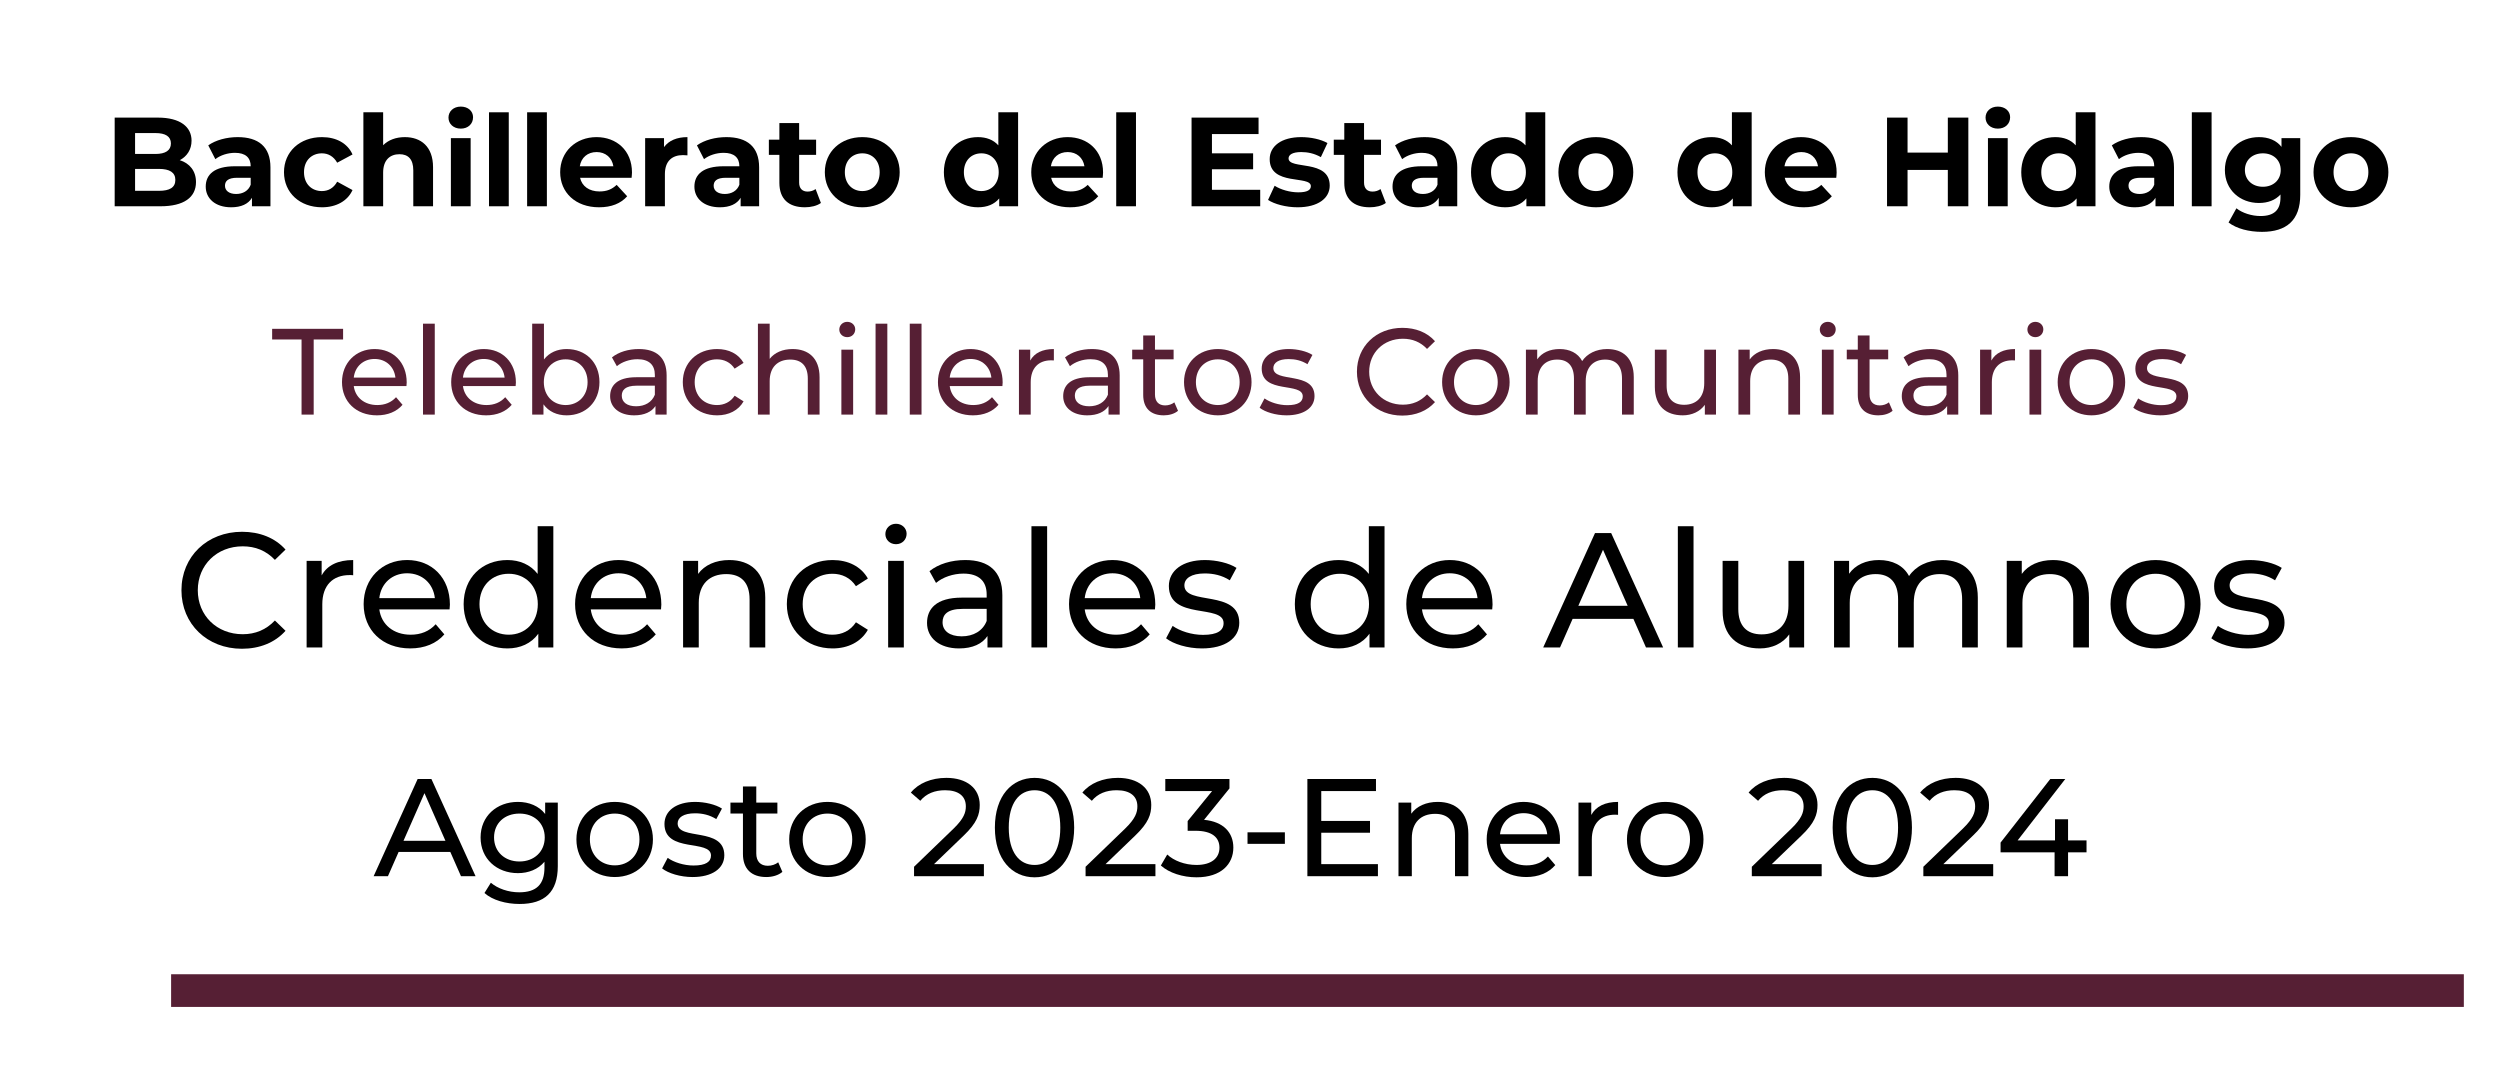 <?xml version="1.0" encoding="utf-8"?>
<!-- Generator: Adobe Illustrator 16.0.0, SVG Export Plug-In . SVG Version: 6.00 Build 0)  -->
<!DOCTYPE svg PUBLIC "-//W3C//DTD SVG 1.1//EN" "http://www.w3.org/Graphics/SVG/1.1/DTD/svg11.dtd">
<svg version="1.1" id="Capa_1" xmlns="http://www.w3.org/2000/svg" xmlns:xlink="http://www.w3.org/1999/xlink" x="0px" y="0px"
	 width="612px" height="263.99px" viewBox="0 0 612 263.99" enable-background="new 0 0 612 263.99" xml:space="preserve">
<g>
	<path d="M47.979,44.573c0,3.751-2.977,5.922-8.682,5.922H28.073V28.791h10.604c5.426,0,8.216,2.264,8.216,5.643
		c0,2.17-1.116,3.845-2.883,4.775C46.429,39.984,47.979,41.845,47.979,44.573z M33.065,32.574v5.116h4.992
		c2.449,0,3.782-0.868,3.782-2.573c0-1.705-1.333-2.542-3.782-2.542L33.065,32.574L33.065,32.574z M42.925,44.046
		c0-1.829-1.395-2.697-4-2.697h-5.86v5.364h5.86C41.53,46.712,42.925,45.906,42.925,44.046z"/>
	<path d="M66.206,40.977v9.519h-4.527v-2.077c-0.899,1.519-2.635,2.325-5.085,2.325c-3.907,0-6.232-2.17-6.232-5.054
		c0-2.946,2.077-4.992,7.162-4.992h3.845c0-2.077-1.24-3.287-3.845-3.287c-1.768,0-3.597,0.589-4.806,1.55l-1.736-3.38
		c1.829-1.302,4.526-2.015,7.193-2.015C63.261,33.566,66.206,35.922,66.206,40.977z M61.369,45.224v-1.706h-3.317
		c-2.264,0-2.977,0.837-2.977,1.954c0,1.209,1.023,2.015,2.729,2.015C59.416,47.487,60.811,46.743,61.369,45.224z"/>
	<path d="M69.52,42.154c0-5.022,3.876-8.588,9.302-8.588c3.504,0,6.263,1.519,7.473,4.248l-3.752,2.016
		c-0.899-1.581-2.232-2.294-3.752-2.294c-2.449,0-4.372,1.706-4.372,4.62c0,2.915,1.922,4.62,4.372,4.62
		c1.52,0,2.853-0.682,3.752-2.294l3.752,2.046c-1.209,2.667-3.969,4.217-7.473,4.217C73.396,50.743,69.52,47.178,69.52,42.154z"/>
	<path d="M106.01,40.945v9.55h-4.837v-8.806c0-2.697-1.24-3.938-3.38-3.938c-2.325,0-4,1.426-4,4.496v8.248h-4.837V27.489h4.837
		v8.062c1.302-1.302,3.163-1.984,5.302-1.984C103.033,33.566,106.01,35.86,106.01,40.945z"/>
	<path d="M109.788,28.791c0-1.52,1.209-2.697,3.008-2.697c1.799,0,3.008,1.116,3.008,2.604c0,1.612-1.209,2.79-3.008,2.79
		C110.997,31.488,109.788,30.311,109.788,28.791z M110.377,33.814h4.837v16.681h-4.837V33.814z"/>
	<path d="M119.708,27.489h4.837v23.006h-4.837V27.489z"/>
	<path d="M129.039,27.489h4.837v23.006h-4.837V27.489z"/>
	<path d="M154.617,43.519h-12.619c0.465,2.078,2.232,3.349,4.774,3.349c1.768,0,3.039-0.527,4.186-1.612l2.574,2.791
		c-1.551,1.767-3.876,2.697-6.884,2.697c-5.767,0-9.519-3.628-9.519-8.589c0-4.992,3.813-8.588,8.898-8.588
		c4.899,0,8.682,3.287,8.682,8.651C154.71,42.589,154.648,43.116,154.617,43.519z M141.936,40.697h8.217
		c-0.341-2.108-1.922-3.473-4.093-3.473C143.858,37.225,142.277,38.558,141.936,40.697z"/>
	<path d="M168.287,33.566v4.465c-0.403-0.031-0.713-0.063-1.085-0.063c-2.666,0-4.434,1.457-4.434,4.651v7.875h-4.837V33.814h4.62
		v2.202C163.729,34.403,165.713,33.566,168.287,33.566z"/>
	<path d="M185.834,40.977v9.519h-4.527v-2.077c-0.899,1.519-2.635,2.325-5.085,2.325c-3.907,0-6.232-2.17-6.232-5.054
		c0-2.946,2.077-4.992,7.162-4.992h3.845c0-2.077-1.24-3.287-3.845-3.287c-1.768,0-3.597,0.589-4.806,1.55l-1.736-3.38
		c1.829-1.302,4.526-2.015,7.193-2.015C182.889,33.566,185.834,35.922,185.834,40.977z M180.997,45.224v-1.706h-3.317
		c-2.264,0-2.977,0.837-2.977,1.954c0,1.209,1.023,2.015,2.729,2.015C179.044,47.487,180.439,46.743,180.997,45.224z"/>
	<path d="M200.961,49.689c-0.992,0.713-2.449,1.054-3.938,1.054c-3.938,0-6.232-2.016-6.232-5.984v-6.852h-2.573v-3.721h2.573
		v-4.062h4.837v4.062h4.155v3.721h-4.155v6.791c0,1.426,0.775,2.201,2.078,2.201c0.713,0,1.426-0.217,1.954-0.62L200.961,49.689z"/>
	<path d="M201.919,42.154c0-5.022,3.875-8.588,9.178-8.588c5.303,0,9.147,3.566,9.147,8.588c0,5.023-3.845,8.589-9.147,8.589
		C205.795,50.743,201.919,47.178,201.919,42.154z M215.345,42.154c0-2.883-1.829-4.62-4.248-4.62s-4.279,1.736-4.279,4.62
		c0,2.884,1.86,4.62,4.279,4.62S215.345,45.038,215.345,42.154z"/>
	<path d="M249.229,27.489v23.006h-4.62v-1.922c-1.209,1.458-2.977,2.17-5.209,2.17c-4.713,0-8.34-3.349-8.34-8.589
		c0-5.24,3.627-8.588,8.34-8.588c2.047,0,3.783,0.651,4.992,2.015v-8.092H249.229z M244.484,42.154c0-2.883-1.86-4.62-4.248-4.62
		c-2.418,0-4.279,1.736-4.279,4.62c0,2.884,1.86,4.62,4.279,4.62C242.624,46.774,244.484,45.038,244.484,42.154z"/>
	<path d="M269.936,43.519h-12.62c0.465,2.078,2.232,3.349,4.775,3.349c1.767,0,3.038-0.527,4.186-1.612l2.573,2.791
		c-1.55,1.767-3.875,2.697-6.883,2.697c-5.768,0-9.519-3.628-9.519-8.589c0-4.992,3.814-8.588,8.899-8.588
		c4.898,0,8.682,3.287,8.682,8.651C270.029,42.589,269.967,43.116,269.936,43.519z M257.255,40.697h8.216
		c-0.341-2.108-1.922-3.473-4.093-3.473C259.177,37.225,257.596,38.558,257.255,40.697z"/>
	<path d="M273.25,27.489h4.837v23.006h-4.837V27.489z"/>
	<path d="M308.5,46.464v4.031h-16.806V28.791h16.402v4.031h-11.41v4.713h10.078v3.907h-10.078v5.023L308.5,46.464L308.5,46.464z"/>
	<path d="M310.418,48.945l1.611-3.473c1.488,0.961,3.753,1.612,5.799,1.612c2.232,0,3.07-0.589,3.07-1.519
		c0-2.729-10.078,0.062-10.078-6.604c0-3.163,2.854-5.395,7.721-5.395c2.295,0,4.838,0.527,6.419,1.458l-1.612,3.441
		c-1.644-0.93-3.287-1.24-4.807-1.24c-2.17,0-3.1,0.682-3.1,1.55c0,2.853,10.076,0.093,10.076,6.667
		c0,3.101-2.884,5.302-7.875,5.302C314.82,50.743,311.969,49.968,310.418,48.945z"/>
	<path d="M339.25,49.689c-0.992,0.713-2.449,1.054-3.938,1.054c-3.938,0-6.232-2.016-6.232-5.984v-6.852h-2.573v-3.721h2.573v-4.062
		h4.837v4.062h4.155v3.721h-4.155v6.791c0,1.426,0.774,2.201,2.077,2.201c0.714,0,1.427-0.217,1.954-0.62L339.25,49.689z"/>
	<path d="M356.734,40.977v9.519h-4.527v-2.077c-0.898,1.519-2.635,2.325-5.084,2.325c-3.907,0-6.232-2.17-6.232-5.054
		c0-2.946,2.077-4.992,7.162-4.992h3.846c0-2.077-1.24-3.287-3.846-3.287c-1.768,0-3.597,0.589-4.806,1.55l-1.736-3.38
		c1.829-1.302,4.526-2.015,7.193-2.015C353.789,33.566,356.734,35.922,356.734,40.977z M351.896,45.224v-1.706h-3.316
		c-2.264,0-2.977,0.837-2.977,1.954c0,1.209,1.022,2.015,2.729,2.015C349.943,47.487,351.34,46.743,351.896,45.224z"/>
	<path d="M378.279,27.489v23.006h-4.62v-1.922c-1.209,1.458-2.978,2.17-5.209,2.17c-4.714,0-8.341-3.349-8.341-8.589
		c0-5.24,3.627-8.588,8.341-8.588c2.047,0,3.782,0.651,4.991,2.015v-8.092H378.279z M373.535,42.154c0-2.883-1.86-4.62-4.248-4.62
		c-2.418,0-4.278,1.736-4.278,4.62c0,2.884,1.86,4.62,4.278,4.62C371.675,46.774,373.535,45.038,373.535,42.154z"/>
	<path d="M381.5,42.154c0-5.022,3.876-8.588,9.178-8.588c5.303,0,9.146,3.566,9.146,8.588c0,5.023-3.846,8.589-9.146,8.589
		S381.5,47.178,381.5,42.154z M394.926,42.154c0-2.883-1.83-4.62-4.248-4.62s-4.279,1.736-4.279,4.62c0,2.884,1.861,4.62,4.279,4.62
		S394.926,45.038,394.926,42.154z"/>
	<path d="M428.809,27.489v23.006h-4.619v-1.922c-1.209,1.458-2.978,2.17-5.209,2.17c-4.714,0-8.342-3.349-8.342-8.589
		c0-5.24,3.628-8.588,8.342-8.588c2.047,0,3.782,0.651,4.991,2.015v-8.092H428.809z M424.064,42.154c0-2.883-1.86-4.62-4.248-4.62
		c-2.418,0-4.278,1.736-4.278,4.62c0,2.884,1.86,4.62,4.278,4.62C422.204,46.774,424.064,45.038,424.064,42.154z"/>
	<path d="M449.517,43.519h-12.618c0.465,2.078,2.231,3.349,4.773,3.349c1.769,0,3.039-0.527,4.187-1.612l2.573,2.791
		c-1.551,1.767-3.876,2.697-6.884,2.697c-5.767,0-9.519-3.628-9.519-8.589c0-4.992,3.813-8.588,8.897-8.588
		c4.899,0,8.683,3.287,8.683,8.651C449.609,42.589,449.548,43.116,449.517,43.519z M436.835,40.697h8.217
		c-0.341-2.108-1.923-3.473-4.093-3.473C438.758,37.225,437.176,38.558,436.835,40.697z"/>
	<path d="M481.85,28.791v21.704h-5.022v-8.898h-9.859v8.898h-5.022V28.791h5.022v8.558h9.859v-8.558H481.85z"/>
	<path d="M486.063,28.791c0-1.52,1.209-2.697,3.007-2.697c1.799,0,3.008,1.116,3.008,2.604c0,1.612-1.209,2.79-3.008,2.79
		C487.271,31.488,486.063,30.311,486.063,28.791z M486.65,33.814h4.837v16.681h-4.837V33.814z"/>
	<path d="M512.973,27.489v23.006h-4.619v-1.922c-1.21,1.458-2.978,2.17-5.21,2.17c-4.713,0-8.341-3.349-8.341-8.589
		c0-5.24,3.628-8.588,8.341-8.588c2.048,0,3.783,0.651,4.992,2.015v-8.092H512.973z M508.229,42.154c0-2.883-1.859-4.62-4.247-4.62
		c-2.418,0-4.278,1.736-4.278,4.62c0,2.884,1.859,4.62,4.278,4.62C506.368,46.774,508.229,45.038,508.229,42.154z"/>
	<path d="M532.192,40.977v9.519h-4.526v-2.077c-0.899,1.519-2.636,2.325-5.086,2.325c-3.906,0-6.231-2.17-6.231-5.054
		c0-2.946,2.077-4.992,7.162-4.992h3.845c0-2.077-1.239-3.287-3.845-3.287c-1.768,0-3.597,0.589-4.806,1.55l-1.736-3.38
		c1.829-1.302,4.526-2.015,7.193-2.015C529.247,33.566,532.192,35.922,532.192,40.977z M527.355,45.224v-1.706h-3.317
		c-2.264,0-2.978,0.837-2.978,1.954c0,1.209,1.022,2.015,2.729,2.015C525.402,47.487,526.797,46.743,527.355,45.224z"/>
	<path d="M536.56,27.489h4.837v23.006h-4.837V27.489z"/>
	<path d="M563.099,33.814v13.891c0,6.201-3.349,9.054-9.362,9.054c-3.163,0-6.232-0.775-8.187-2.294l1.922-3.473
		c1.428,1.147,3.752,1.892,5.893,1.892c3.41,0,4.897-1.551,4.897-4.558v-0.713c-1.271,1.396-3.101,2.078-5.271,2.078
		c-4.62,0-8.341-3.194-8.341-8.062s3.721-8.062,8.341-8.062c2.325,0,4.247,0.775,5.519,2.387v-2.139L563.099,33.814L563.099,33.814z
		 M558.324,41.627c0-2.45-1.83-4.093-4.372-4.093s-4.403,1.643-4.403,4.093s1.861,4.093,4.403,4.093S558.324,44.077,558.324,41.627z
		"/>
	<path d="M566.351,42.154c0-5.022,3.876-8.588,9.179-8.588c5.302,0,9.146,3.566,9.146,8.588c0,5.023-3.845,8.589-9.146,8.589
		C570.228,50.743,566.351,47.178,566.351,42.154z M579.776,42.154c0-2.883-1.829-4.62-4.248-4.62s-4.278,1.736-4.278,4.62
		c0,2.884,1.859,4.62,4.278,4.62S579.776,45.038,579.776,42.154z"/>
</g>
<g>
	<path fill="#561F34" d="M73.82,83.106h-7.2v-2.61h17.369v2.61h-7.2v18.389h-2.97L73.82,83.106L73.82,83.106z"/>
	<path fill="#561F34" d="M99.499,94.505H86.6c0.36,2.79,2.61,4.65,5.76,4.65c1.86,0,3.42-0.63,4.59-1.92l1.59,1.86
		c-1.439,1.68-3.629,2.58-6.27,2.58c-5.13,0-8.55-3.39-8.55-8.13c0-4.71,3.39-8.1,7.98-8.1c4.59,0,7.859,3.3,7.859,8.189
		C99.559,93.875,99.529,94.235,99.499,94.505z M86.6,92.436h10.2c-0.3-2.67-2.31-4.56-5.1-4.56
		C88.939,87.875,86.9,89.735,86.6,92.436z"/>
	<path fill="#561F34" d="M103.55,79.236h2.88v22.259h-2.88V79.236z"/>
	<path fill="#561F34" d="M126.229,94.505H113.33c0.36,2.79,2.61,4.65,5.76,4.65c1.86,0,3.42-0.63,4.59-1.92l1.59,1.86
		c-1.439,1.68-3.629,2.58-6.27,2.58c-5.13,0-8.55-3.39-8.55-8.13c0-4.71,3.39-8.1,7.98-8.1c4.59,0,7.859,3.3,7.859,8.189
		C126.289,93.875,126.259,94.235,126.229,94.505z M113.329,92.436h10.2c-0.3-2.67-2.31-4.56-5.1-4.56
		C115.669,87.875,113.629,89.735,113.329,92.436z"/>
	<path fill="#561F34" d="M146.749,93.545c0,4.86-3.39,8.13-8.04,8.13c-2.34,0-4.38-0.9-5.67-2.7v2.52h-2.76V79.236h2.88v8.76
		c1.32-1.71,3.3-2.55,5.55-2.55C143.359,85.446,146.749,88.686,146.749,93.545z M143.839,93.545c0-3.39-2.31-5.58-5.37-5.58
		c-3.03,0-5.34,2.19-5.34,5.58s2.31,5.61,5.34,5.61C141.529,99.155,143.839,96.936,143.839,93.545z"/>
	<path fill="#561F34" d="M163.189,91.896v9.6h-2.73v-2.1c-0.96,1.44-2.73,2.28-5.22,2.28c-3.6,0-5.88-1.92-5.88-4.68
		c0-2.55,1.65-4.649,6.39-4.649h4.56v-0.57c0-2.43-1.41-3.84-4.26-3.84c-1.89,0-3.81,0.66-5.04,1.71l-1.2-2.16
		c1.65-1.32,4.02-2.04,6.57-2.04C160.729,85.446,163.189,87.546,163.189,91.896z M160.31,96.635v-2.22h-4.44
		c-2.85,0-3.66,1.11-3.66,2.46c0,1.59,1.32,2.58,3.51,2.58C157.879,99.455,159.589,98.465,160.31,96.635z"/>
	<path fill="#561F34" d="M167.149,93.545c0-4.74,3.51-8.1,8.4-8.1c2.85,0,5.22,1.17,6.479,3.39l-2.19,1.41
		c-1.02-1.56-2.58-2.28-4.32-2.28c-3.12,0-5.459,2.19-5.459,5.58c0,3.45,2.34,5.61,5.459,5.61c1.74,0,3.3-0.72,4.32-2.28l2.19,1.38
		c-1.26,2.22-3.63,3.42-6.479,3.42C170.659,101.675,167.149,98.285,167.149,93.545z"/>
	<path fill="#561F34" d="M200.629,92.346v9.149h-2.88v-8.82c0-3.12-1.56-4.649-4.29-4.649c-3.06,0-5.04,1.83-5.04,5.28v8.189h-2.88
		V79.236h2.88v8.61c1.2-1.53,3.18-2.4,5.61-2.4C197.899,85.446,200.629,87.666,200.629,92.346z"/>
	<path fill="#561F34" d="M205.459,80.676c0-1.05,0.84-1.89,1.95-1.89c1.11,0,1.95,0.81,1.95,1.83c0,1.08-0.81,1.92-1.95,1.92
		C206.299,82.536,205.459,81.726,205.459,80.676z M205.969,85.596h2.88v15.899h-2.88V85.596z"/>
	<path fill="#561F34" d="M214.339,79.236h2.88v22.259h-2.88V79.236z"/>
	<path fill="#561F34" d="M222.709,79.236h2.88v22.259h-2.88V79.236z"/>
	<path fill="#561F34" d="M245.388,94.505h-12.899c0.36,2.79,2.61,4.65,5.76,4.65c1.86,0,3.42-0.63,4.59-1.92l1.59,1.86
		c-1.439,1.68-3.629,2.58-6.27,2.58c-5.13,0-8.55-3.39-8.55-8.13c0-4.71,3.39-8.1,7.98-8.1c4.59,0,7.859,3.3,7.859,8.189
		C245.448,93.875,245.418,94.235,245.388,94.505z M232.488,92.436h10.2c-0.3-2.67-2.31-4.56-5.1-4.56
		C234.828,87.875,232.789,89.735,232.488,92.436z"/>
	<path fill="#561F34" d="M257.988,85.446v2.79c-0.24-0.03-0.45-0.03-0.66-0.03c-3.09,0-5.01,1.89-5.01,5.37v7.92h-2.88v-15.9h2.76
		v2.67C253.219,86.406,255.199,85.446,257.988,85.446z"/>
	<path fill="#561F34" d="M274.098,91.896v9.6h-2.729v-2.1c-0.96,1.44-2.73,2.28-5.22,2.28c-3.6,0-5.88-1.92-5.88-4.68
		c0-2.55,1.65-4.649,6.39-4.649h4.56v-0.57c0-2.43-1.409-3.84-4.26-3.84c-1.89,0-3.81,0.66-5.04,1.71l-1.2-2.16
		c1.65-1.32,4.02-2.04,6.57-2.04C271.638,85.446,274.098,87.546,274.098,91.896z M271.218,96.635v-2.22h-4.439
		c-2.85,0-3.66,1.11-3.66,2.46c0,1.59,1.32,2.58,3.51,2.58C268.788,99.455,270.498,98.465,271.218,96.635z"/>
	<path fill="#561F34" d="M288.378,100.565c-0.87,0.75-2.19,1.11-3.48,1.11c-3.21,0-5.04-1.77-5.04-4.98v-8.729h-2.699v-2.37h2.699
		v-3.48h2.88v3.48h4.561v2.37h-4.561v8.609c0,1.71,0.9,2.67,2.49,2.67c0.84,0,1.65-0.27,2.25-0.75L288.378,100.565z"/>
	<path fill="#561F34" d="M289.848,93.545c0-4.74,3.51-8.1,8.28-8.1s8.249,3.36,8.249,8.1c0,4.74-3.479,8.13-8.249,8.13
		C293.357,101.675,289.848,98.285,289.848,93.545z M303.467,93.545c0-3.39-2.279-5.58-5.339-5.58c-3.061,0-5.37,2.19-5.37,5.58
		s2.31,5.61,5.37,5.61S303.467,96.936,303.467,93.545z"/>
	<path fill="#561F34" d="M308.357,99.815l1.199-2.28c1.351,0.96,3.51,1.65,5.58,1.65c2.67,0,3.779-0.81,3.779-2.16
		c0-3.57-10.05-0.48-10.05-6.81c0-2.85,2.551-4.77,6.63-4.77c2.07,0,4.41,0.54,5.79,1.44l-1.229,2.28
		c-1.439-0.93-3.029-1.26-4.59-1.26c-2.521,0-3.75,0.93-3.75,2.19c0,3.75,10.079,0.69,10.079,6.87c0,2.88-2.64,4.71-6.868,4.71
		C312.287,101.675,309.678,100.865,308.357,99.815z"/>
	<path fill="#561F34" d="M332.178,90.996c0-6.21,4.739-10.74,11.129-10.74c3.24,0,6.061,1.11,7.979,3.27l-1.949,1.89
		c-1.62-1.71-3.601-2.49-5.91-2.49c-4.739,0-8.25,3.42-8.25,8.07s3.511,8.07,8.25,8.07c2.31,0,4.29-0.81,5.91-2.52l1.949,1.89
		c-1.92,2.16-4.739,3.3-8.011,3.3C336.917,101.735,332.178,97.205,332.178,90.996z"/>
	<path fill="#561F34" d="M353.027,93.545c0-4.74,3.51-8.1,8.279-8.1c4.771,0,8.25,3.36,8.25,8.1c0,4.74-3.479,8.13-8.25,8.13
		C356.537,101.675,353.027,98.285,353.027,93.545z M366.646,93.545c0-3.39-2.279-5.58-5.34-5.58s-5.369,2.19-5.369,5.58
		s2.31,5.61,5.369,5.61C364.367,99.155,366.646,96.936,366.646,93.545z"/>
	<path fill="#561F34" d="M399.946,92.346v9.149h-2.88v-8.82c0-3.12-1.5-4.649-4.11-4.649c-2.88,0-4.771,1.83-4.771,5.28v8.189
		h-2.879v-8.82c0-3.12-1.5-4.649-4.109-4.649c-2.881,0-4.771,1.83-4.771,5.28v8.189h-2.88V85.596h2.761v2.37
		c1.141-1.62,3.09-2.52,5.489-2.52c2.431,0,4.47,0.96,5.521,2.94c1.199-1.8,3.42-2.94,6.119-2.94
		C397.307,85.446,399.946,87.666,399.946,92.346z"/>
	<path fill="#561F34" d="M420.076,85.596v15.899h-2.729v-2.4c-1.17,1.65-3.148,2.58-5.398,2.58c-4.11,0-6.84-2.25-6.84-6.93v-9.15
		h2.88v8.82c0,3.12,1.56,4.68,4.29,4.68c2.999,0,4.919-1.86,4.919-5.28v-8.22L420.076,85.596L420.076,85.596z"/>
	<path fill="#561F34" d="M440.656,92.346v9.149h-2.88v-8.82c0-3.12-1.561-4.649-4.29-4.649c-3.061,0-5.04,1.83-5.04,5.28v8.189
		h-2.88V85.596h2.761v2.4c1.17-1.62,3.209-2.55,5.729-2.55C437.927,85.446,440.656,87.666,440.656,92.346z"/>
	<path fill="#561F34" d="M445.486,80.676c0-1.05,0.84-1.89,1.949-1.89c1.11,0,1.95,0.81,1.95,1.83c0,1.08-0.811,1.92-1.95,1.92
		C446.326,82.536,445.486,81.726,445.486,80.676z M445.996,85.596h2.88v15.899h-2.88V85.596z"/>
	<path fill="#561F34" d="M463.307,100.565c-0.869,0.75-2.189,1.11-3.479,1.11c-3.21,0-5.04-1.77-5.04-4.98v-8.729h-2.699v-2.37
		h2.699v-3.48h2.88v3.48h4.561v2.37h-4.561v8.609c0,1.71,0.9,2.67,2.49,2.67c0.84,0,1.649-0.27,2.25-0.75L463.307,100.565z"/>
	<path fill="#561F34" d="M479.386,91.896v9.6h-2.729v-2.1c-0.96,1.44-2.73,2.28-5.221,2.28c-3.6,0-5.88-1.92-5.88-4.68
		c0-2.55,1.649-4.649,6.391-4.649h4.56v-0.57c0-2.43-1.41-3.84-4.26-3.84c-1.89,0-3.811,0.66-5.04,1.71l-1.199-2.16
		c1.649-1.32,4.021-2.04,6.569-2.04C476.926,85.446,479.386,87.546,479.386,91.896z M476.506,96.635v-2.22h-4.438
		c-2.851,0-3.66,1.11-3.66,2.46c0,1.59,1.319,2.58,3.51,2.58C474.076,99.455,475.786,98.465,476.506,96.635z"/>
	<path fill="#561F34" d="M493.275,85.446v2.79c-0.24-0.03-0.45-0.03-0.66-0.03c-3.09,0-5.01,1.89-5.01,5.37v7.92h-2.881v-15.9h2.762
		v2.67C488.506,86.406,490.485,85.446,493.275,85.446z"/>
	<path fill="#561F34" d="M496.306,80.676c0-1.05,0.841-1.89,1.95-1.89s1.95,0.81,1.95,1.83c0,1.08-0.812,1.92-1.95,1.92
		C497.146,82.536,496.306,81.726,496.306,80.676z M496.815,85.596h2.88v15.899h-2.88V85.596z"/>
	<path fill="#561F34" d="M503.716,93.545c0-4.74,3.51-8.1,8.28-8.1c4.77,0,8.249,3.36,8.249,8.1c0,4.74-3.479,8.13-8.249,8.13
		C507.226,101.675,503.716,98.285,503.716,93.545z M517.336,93.545c0-3.39-2.28-5.58-5.34-5.58c-3.062,0-5.37,2.19-5.37,5.58
		s2.31,5.61,5.37,5.61C515.056,99.155,517.336,96.936,517.336,93.545z"/>
	<path fill="#561F34" d="M522.226,99.815l1.2-2.28c1.351,0.96,3.51,1.65,5.58,1.65c2.67,0,3.779-0.81,3.779-2.16
		c0-3.57-10.05-0.48-10.05-6.81c0-2.85,2.551-4.77,6.63-4.77c2.07,0,4.41,0.54,5.79,1.44l-1.229,2.28
		c-1.439-0.93-3.029-1.26-4.59-1.26c-2.521,0-3.75,0.93-3.75,2.19c0,3.75,10.079,0.69,10.079,6.87c0,2.88-2.64,4.71-6.869,4.71
		C526.155,101.675,523.546,100.865,522.226,99.815z"/>
</g>
<g>
	<path d="M44.42,144.497c0-8.278,6.319-14.317,14.837-14.317c4.319,0,8.079,1.479,10.638,4.359l-2.6,2.521
		c-2.16-2.279-4.799-3.319-7.879-3.319c-6.319,0-10.998,4.56-10.998,10.758s4.679,10.759,10.998,10.759
		c3.08,0,5.719-1.08,7.879-3.359l2.6,2.521c-2.56,2.879-6.319,4.399-10.678,4.399C50.739,158.815,44.42,152.776,44.42,144.497z"/>
	<path d="M86.458,137.099v3.721c-0.32-0.041-0.6-0.041-0.88-0.041c-4.12,0-6.679,2.521-6.679,7.158v10.56H75.06V137.3h3.68v3.561
		C80.099,138.379,82.738,137.099,86.458,137.099z"/>
	<path d="M110.056,149.177H92.858c0.48,3.721,3.479,6.199,7.679,6.199c2.479,0,4.559-0.84,6.119-2.561l2.12,2.479
		c-1.92,2.239-4.839,3.438-8.359,3.438c-6.839,0-11.398-4.52-11.398-10.838c0-6.278,4.519-10.799,10.638-10.799
		c6.119,0,10.479,4.399,10.479,10.918C110.136,148.337,110.096,148.815,110.056,149.177z M92.858,146.417h13.598
		c-0.4-3.561-3.08-6.079-6.799-6.079C95.978,140.338,93.258,142.817,92.858,146.417z"/>
	<path d="M135.456,128.82v29.675h-3.68v-3.359c-1.72,2.399-4.439,3.6-7.559,3.6c-6.199,0-10.718-4.358-10.718-10.838
		s4.519-10.799,10.718-10.799c3,0,5.639,1.12,7.399,3.399V128.82H135.456z M131.656,147.896c0-4.519-3.08-7.438-7.119-7.438
		c-4.079,0-7.159,2.92-7.159,7.438c0,4.521,3.08,7.479,7.159,7.479C128.577,155.376,131.656,152.416,131.656,147.896z"/>
	<path d="M161.815,149.177h-17.197c0.48,3.721,3.479,6.199,7.679,6.199c2.479,0,4.559-0.84,6.119-2.561l2.12,2.479
		c-1.92,2.239-4.839,3.438-8.359,3.438c-6.839,0-11.398-4.52-11.398-10.838c0-6.278,4.519-10.799,10.638-10.799
		s10.479,4.399,10.479,10.918C161.896,148.337,161.855,148.815,161.815,149.177z M144.618,146.417h13.598
		c-0.4-3.561-3.08-6.079-6.799-6.079C147.738,140.338,145.018,142.817,144.618,146.417z"/>
	<path d="M187.335,146.297v12.198h-3.839v-11.758c0-4.159-2.08-6.199-5.719-6.199c-4.08,0-6.719,2.439-6.719,7.039v10.918h-3.839
		v-21.196h3.68v3.199c1.56-2.159,4.279-3.399,7.639-3.399C183.696,137.099,187.335,140.06,187.335,146.297z"/>
	<path d="M192.618,147.896c0-6.317,4.679-10.797,11.198-10.797c3.799,0,6.959,1.56,8.639,4.52l-2.92,1.88
		c-1.359-2.08-3.439-3.04-5.759-3.04c-4.159,0-7.279,2.92-7.279,7.438c0,4.601,3.12,7.479,7.279,7.479
		c2.319,0,4.399-0.96,5.759-3.04l2.92,1.84c-1.68,2.96-4.839,4.561-8.639,4.561C197.297,158.735,192.618,154.216,192.618,147.896z"
		/>
	<path d="M216.738,130.74c0-1.4,1.12-2.521,2.6-2.521c1.479,0,2.6,1.08,2.6,2.44c0,1.439-1.08,2.56-2.6,2.56
		C217.858,133.22,216.738,132.14,216.738,130.74z M217.418,137.299h3.839v21.196h-3.839V137.299z"/>
	<path d="M245.375,145.697v12.798h-3.64v-2.801c-1.279,1.921-3.639,3.041-6.958,3.041c-4.799,0-7.839-2.561-7.839-6.239
		c0-3.399,2.2-6.199,8.519-6.199h6.08v-0.76c0-3.239-1.88-5.119-5.68-5.119c-2.52,0-5.079,0.88-6.719,2.28l-1.6-2.881
		c2.2-1.76,5.359-2.719,8.758-2.719C242.096,137.099,245.375,139.897,245.375,145.697z M241.536,152.017v-2.959h-5.919
		c-3.799,0-4.879,1.479-4.879,3.278c0,2.12,1.76,3.438,4.679,3.438C238.296,155.774,240.576,154.456,241.536,152.017z"/>
	<path d="M252.498,128.82h3.839v29.675h-3.839V128.82z"/>
	<path d="M282.733,149.177h-17.196c0.479,3.721,3.479,6.199,7.679,6.199c2.479,0,4.559-0.84,6.118-2.561l2.12,2.479
		c-1.92,2.239-4.839,3.438-8.358,3.438c-6.839,0-11.398-4.52-11.398-10.838c0-6.278,4.52-10.799,10.639-10.799
		c6.118,0,10.478,4.399,10.478,10.918C282.813,148.337,282.773,148.815,282.733,149.177z M265.537,146.417h13.598
		c-0.4-3.561-3.08-6.079-6.799-6.079C268.656,140.338,265.937,142.817,265.537,146.417z"/>
	<path d="M285.458,156.256l1.6-3.04c1.8,1.28,4.68,2.2,7.438,2.2c3.56,0,5.039-1.08,5.039-2.88c0-4.76-13.397-0.641-13.397-9.078
		c0-3.8,3.399-6.359,8.839-6.359c2.759,0,5.879,0.721,7.719,1.92l-1.64,3.039c-1.92-1.238-4.04-1.68-6.119-1.68
		c-3.359,0-4.999,1.24-4.999,2.92c0,4.999,13.438,0.92,13.438,9.158c0,3.84-3.52,6.279-9.158,6.279
		C290.697,158.735,287.218,157.655,285.458,156.256z"/>
	<path d="M338.934,128.82v29.675h-3.68v-3.359c-1.72,2.399-4.439,3.6-7.561,3.6c-6.197,0-10.717-4.358-10.717-10.838
		s4.52-10.799,10.717-10.799c3,0,5.641,1.12,7.399,3.399V128.82H338.934z M335.134,147.896c0-4.519-3.079-7.438-7.118-7.438
		c-4.08,0-7.16,2.92-7.16,7.438c0,4.521,3.08,7.479,7.16,7.479C332.055,155.376,335.134,152.416,335.134,147.896z"/>
	<path d="M365.293,149.177h-17.195c0.479,3.721,3.479,6.199,7.678,6.199c2.479,0,4.56-0.84,6.119-2.561l2.119,2.479
		c-1.92,2.239-4.839,3.438-8.357,3.438c-6.84,0-11.398-4.52-11.398-10.838c0-6.278,4.52-10.799,10.639-10.799
		s10.479,4.399,10.479,10.918C365.373,148.337,365.333,148.815,365.293,149.177z M348.098,146.417h13.598
		c-0.4-3.561-3.08-6.079-6.799-6.079C351.216,140.338,348.496,142.817,348.098,146.417z"/>
	<path d="M399.853,151.496h-14.876l-3.08,6.999h-4.119l12.678-27.995h3.96l12.718,27.995h-4.199L399.853,151.496z M398.453,148.297
		l-6.039-13.718l-6.039,13.718H398.453z"/>
	<path d="M410.736,128.82h3.839v29.675h-3.839V128.82z"/>
	<path d="M441.652,137.299v21.196h-3.641v-3.199c-1.56,2.199-4.199,3.439-7.199,3.439c-5.479,0-9.117-3-9.117-9.238v-12.198h3.839
		v11.759c0,4.158,2.08,6.238,5.72,6.238c3.999,0,6.559-2.479,6.559-7.039v-10.958H441.652L441.652,137.299z"/>
	<path d="M484.169,146.297v12.198h-3.839v-11.758c0-4.159-2-6.199-5.479-6.199c-3.839,0-6.357,2.439-6.357,7.039v10.918h-3.84
		v-11.758c0-4.159-1.999-6.199-5.479-6.199c-3.84,0-6.358,2.439-6.358,7.039v10.918h-3.84v-21.196h3.68v3.159
		c1.521-2.159,4.12-3.359,7.318-3.359c3.239,0,5.959,1.28,7.358,3.92c1.6-2.399,4.56-3.92,8.159-3.92
		C480.65,137.099,484.169,140.06,484.169,146.297z"/>
	<path d="M511.371,146.297v12.198h-3.839v-11.758c0-4.159-2.08-6.199-5.72-6.199c-4.079,0-6.72,2.439-6.72,7.039v10.918h-3.839
		v-21.196h3.679v3.199c1.562-2.159,4.279-3.399,7.64-3.399C507.731,137.099,511.371,140.06,511.371,146.297z"/>
	<path d="M516.654,147.896c0-6.317,4.68-10.797,11.038-10.797s10.998,4.479,10.998,10.797c0,6.319-4.64,10.84-10.998,10.84
		S516.654,154.216,516.654,147.896z M534.813,147.896c0-4.519-3.04-7.438-7.119-7.438s-7.159,2.92-7.159,7.438
		c0,4.521,3.08,7.479,7.159,7.479C531.771,155.375,534.813,152.416,534.813,147.896z"/>
	<path d="M541.335,156.256l1.6-3.04c1.801,1.28,4.681,2.2,7.438,2.2c3.56,0,5.039-1.08,5.039-2.88c0-4.76-13.397-0.641-13.397-9.078
		c0-3.8,3.399-6.359,8.839-6.359c2.76,0,5.88,0.721,7.72,1.92l-1.641,3.039c-1.92-1.238-4.04-1.68-6.118-1.68
		c-3.359,0-5,1.24-5,2.92c0,4.999,13.438,0.92,13.438,9.158c0,3.84-3.521,6.279-9.158,6.279
		C546.574,158.735,543.095,157.655,541.335,156.256z"/>
</g>
<g>
	<path d="M110.232,208.546H97.585l-2.618,5.949h-3.502l10.777-23.799h3.365l10.811,23.799h-3.57L110.232,208.546z M109.042,205.826
		l-5.133-11.661l-5.133,11.661H109.042z"/>
	<path d="M136.548,196.478v15.57c0,6.355-3.23,9.246-9.349,9.246c-3.298,0-6.629-0.917-8.601-2.686l1.564-2.517
		c1.666,1.429,4.283,2.347,6.935,2.347c4.25,0,6.188-1.973,6.188-6.051v-1.429c-1.564,1.869-3.91,2.787-6.494,2.787
		c-5.201,0-9.145-3.535-9.145-8.737c0-5.201,3.944-8.703,9.145-8.703c2.686,0,5.134,0.986,6.664,2.959v-2.789h3.093V196.478z
		 M133.353,205.01c0-3.501-2.584-5.847-6.188-5.847c-3.638,0-6.221,2.346-6.221,5.847c0,3.468,2.583,5.882,6.221,5.882
		C130.769,210.892,133.353,208.478,133.353,205.01z"/>
	<path d="M141.105,205.485c0-5.371,3.978-9.18,9.383-9.18c5.405,0,9.349,3.809,9.349,9.18s-3.944,9.214-9.349,9.214
		C145.083,214.699,141.105,210.856,141.105,205.485z M156.54,205.485c0-3.842-2.584-6.322-6.051-6.322
		c-3.468,0-6.085,2.48-6.085,6.322s2.618,6.357,6.085,6.357C153.956,211.844,156.54,209.327,156.54,205.485z"/>
	<path d="M162.083,212.591l1.36-2.583c1.53,1.089,3.978,1.869,6.323,1.869c3.026,0,4.284-0.917,4.284-2.446
		c0-4.047-11.389-0.545-11.389-7.719c0-3.229,2.89-5.404,7.513-5.404c2.346,0,4.998,0.611,6.561,1.631l-1.394,2.584
		c-1.632-1.053-3.434-1.428-5.202-1.428c-2.855,0-4.25,1.055-4.25,2.481c0,4.25,11.423,0.782,11.423,7.784
		c0,3.265-2.992,5.339-7.785,5.339C166.537,214.699,163.579,213.781,162.083,212.591z"/>
	<path d="M191.526,213.44c-0.986,0.851-2.482,1.259-3.943,1.259c-3.638,0-5.711-2.007-5.711-5.644v-9.894h-3.06v-2.687h3.06v-3.943
		h3.264v3.943h5.167v2.687h-5.167v9.757c0,1.938,1.02,3.025,2.821,3.025c0.952,0,1.87-0.307,2.55-0.851L191.526,213.44z"/>
	<path d="M193.193,205.485c0-5.371,3.978-9.18,9.383-9.18c5.405,0,9.349,3.809,9.349,9.18s-3.944,9.214-9.349,9.214
		C197.17,214.699,193.193,210.856,193.193,205.485z M208.627,205.485c0-3.842-2.583-6.322-6.051-6.322
		c-3.468,0-6.085,2.48-6.085,6.322s2.618,6.357,6.085,6.357C206.043,211.843,208.627,209.327,208.627,205.485z"/>
	<path d="M240.859,211.537v2.958h-17.101v-2.313l9.689-9.35c2.516-2.447,2.992-3.943,2.992-5.439c0-2.447-1.734-3.942-5.065-3.942
		c-2.55,0-4.624,0.815-6.085,2.584l-2.312-2.007c1.835-2.277,4.998-3.604,8.703-3.604c4.963,0,8.159,2.551,8.159,6.629
		c0,2.313-0.68,4.387-3.91,7.479l-7.275,7.003L240.859,211.537L240.859,211.537z"/>
	<path d="M243.547,202.597c0-7.752,4.147-12.171,9.723-12.171c5.542,0,9.689,4.419,9.689,12.171s-4.147,12.17-9.689,12.17
		C247.694,214.767,243.547,210.349,243.547,202.597z M259.56,202.597c0-6.086-2.584-9.146-6.29-9.146
		c-3.74,0-6.324,3.06-6.324,9.146s2.584,9.146,6.324,9.146C256.976,211.741,259.56,208.683,259.56,202.597z"/>
	<path d="M282.85,211.537v2.958h-17.101v-2.313l9.689-9.35c2.516-2.447,2.991-3.943,2.991-5.439c0-2.447-1.733-3.942-5.065-3.942
		c-2.55,0-4.623,0.815-6.085,2.584l-2.313-2.007c1.836-2.277,4.998-3.604,8.703-3.604c4.964,0,8.159,2.551,8.159,6.629
		c0,2.313-0.68,4.387-3.909,7.479l-7.275,7.003L282.85,211.537L282.85,211.537z"/>
	<path d="M301.923,207.492c0,4.011-2.958,7.274-9.009,7.274c-3.399,0-6.731-1.088-8.737-2.891l1.563-2.686
		c1.599,1.496,4.25,2.55,7.174,2.55c3.569,0,5.609-1.632,5.609-4.216c0-2.517-1.802-4.147-5.882-4.147h-1.903v-2.38l5.983-7.344
		h-11.457v-2.957h15.706v2.312l-6.221,7.685C299.51,201.135,301.923,203.819,301.923,207.492z"/>
	<path d="M305.392,203.752h9.146v2.822h-9.146V203.752z"/>
	<path d="M337.316,211.537v2.958h-17.271v-23.799h16.795v2.959h-13.395v7.31h11.933v2.89h-11.933v7.684L337.316,211.537
		L337.316,211.537z"/>
	<path d="M359.45,204.126v10.369h-3.265V204.5c0-3.535-1.769-5.271-4.861-5.271c-3.467,0-5.711,2.074-5.711,5.983v9.281h-3.264
		v-18.019h3.127v2.719c1.325-1.836,3.639-2.889,6.494-2.889C356.355,196.308,359.45,198.821,359.45,204.126z"/>
	<path d="M381.822,206.574h-14.619c0.408,3.161,2.958,5.271,6.527,5.271c2.106,0,3.875-0.715,5.201-2.177l1.803,2.106
		c-1.633,1.904-4.114,2.925-7.105,2.925c-5.813,0-9.689-3.843-9.689-9.214c0-5.338,3.843-9.18,9.043-9.18
		c5.203,0,8.908,3.74,8.908,9.281C381.891,205.86,381.855,206.269,381.822,206.574z M367.203,204.229h11.559
		c-0.34-3.026-2.617-5.168-5.779-5.168C369.855,199.062,367.543,201.169,367.203,204.229z"/>
	<path d="M396.102,196.308v3.162c-0.271-0.035-0.51-0.035-0.746-0.035c-3.502,0-5.679,2.143-5.679,6.086v8.976h-3.264v-18.019h3.128
		v3.025C390.695,197.396,392.939,196.308,396.102,196.308z"/>
	<path d="M398.279,205.485c0-5.371,3.978-9.18,9.383-9.18c5.406,0,9.35,3.809,9.35,9.18s-3.942,9.214-9.35,9.214
		C402.257,214.699,398.279,210.856,398.279,205.485z M413.714,205.485c0-3.842-2.584-6.322-6.052-6.322
		c-3.467,0-6.085,2.48-6.085,6.322s2.618,6.357,6.085,6.357C411.13,211.844,413.714,209.327,413.714,205.485z"/>
	<path d="M445.945,211.537v2.958h-17.102v-2.313l9.689-9.35c2.516-2.447,2.991-3.943,2.991-5.439c0-2.447-1.733-3.942-5.065-3.942
		c-2.55,0-4.623,0.815-6.085,2.584l-2.313-2.007c1.837-2.277,4.998-3.604,8.703-3.604c4.964,0,8.159,2.551,8.159,6.629
		c0,2.313-0.68,4.387-3.909,7.479l-7.274,7.003L445.945,211.537L445.945,211.537z"/>
	<path d="M448.633,202.597c0-7.752,4.147-12.171,9.724-12.171c5.542,0,9.688,4.419,9.688,12.171s-4.146,12.17-9.688,12.17
		C452.78,214.767,448.633,210.349,448.633,202.597z M464.646,202.597c0-6.086-2.585-9.146-6.29-9.146
		c-3.739,0-6.323,3.06-6.323,9.146s2.584,9.146,6.323,9.146C462.063,211.741,464.646,208.683,464.646,202.597z"/>
	<path d="M487.936,211.537v2.958h-17.101v-2.313l9.689-9.35c2.516-2.447,2.99-3.943,2.99-5.439c0-2.447-1.732-3.942-5.064-3.942
		c-2.55,0-4.623,0.815-6.085,2.584l-2.313-2.007c1.836-2.277,4.998-3.604,8.703-3.604c4.964,0,8.159,2.551,8.159,6.629
		c0,2.313-0.68,4.387-3.909,7.479l-7.274,7.003L487.936,211.537L487.936,211.537z"/>
	<path d="M510.783,208.647h-4.521v5.848h-3.298v-5.848h-13.225v-2.381l12.171-15.57h3.672l-11.661,15.027h9.146v-5.168h3.195v5.168
		h4.521V208.647L510.783,208.647z"/>
</g>
<line fill="none" stroke="#561F34" stroke-width="8" stroke-miterlimit="10" x1="41.888" y1="242.495" x2="603.148" y2="242.495"/>
</svg>
